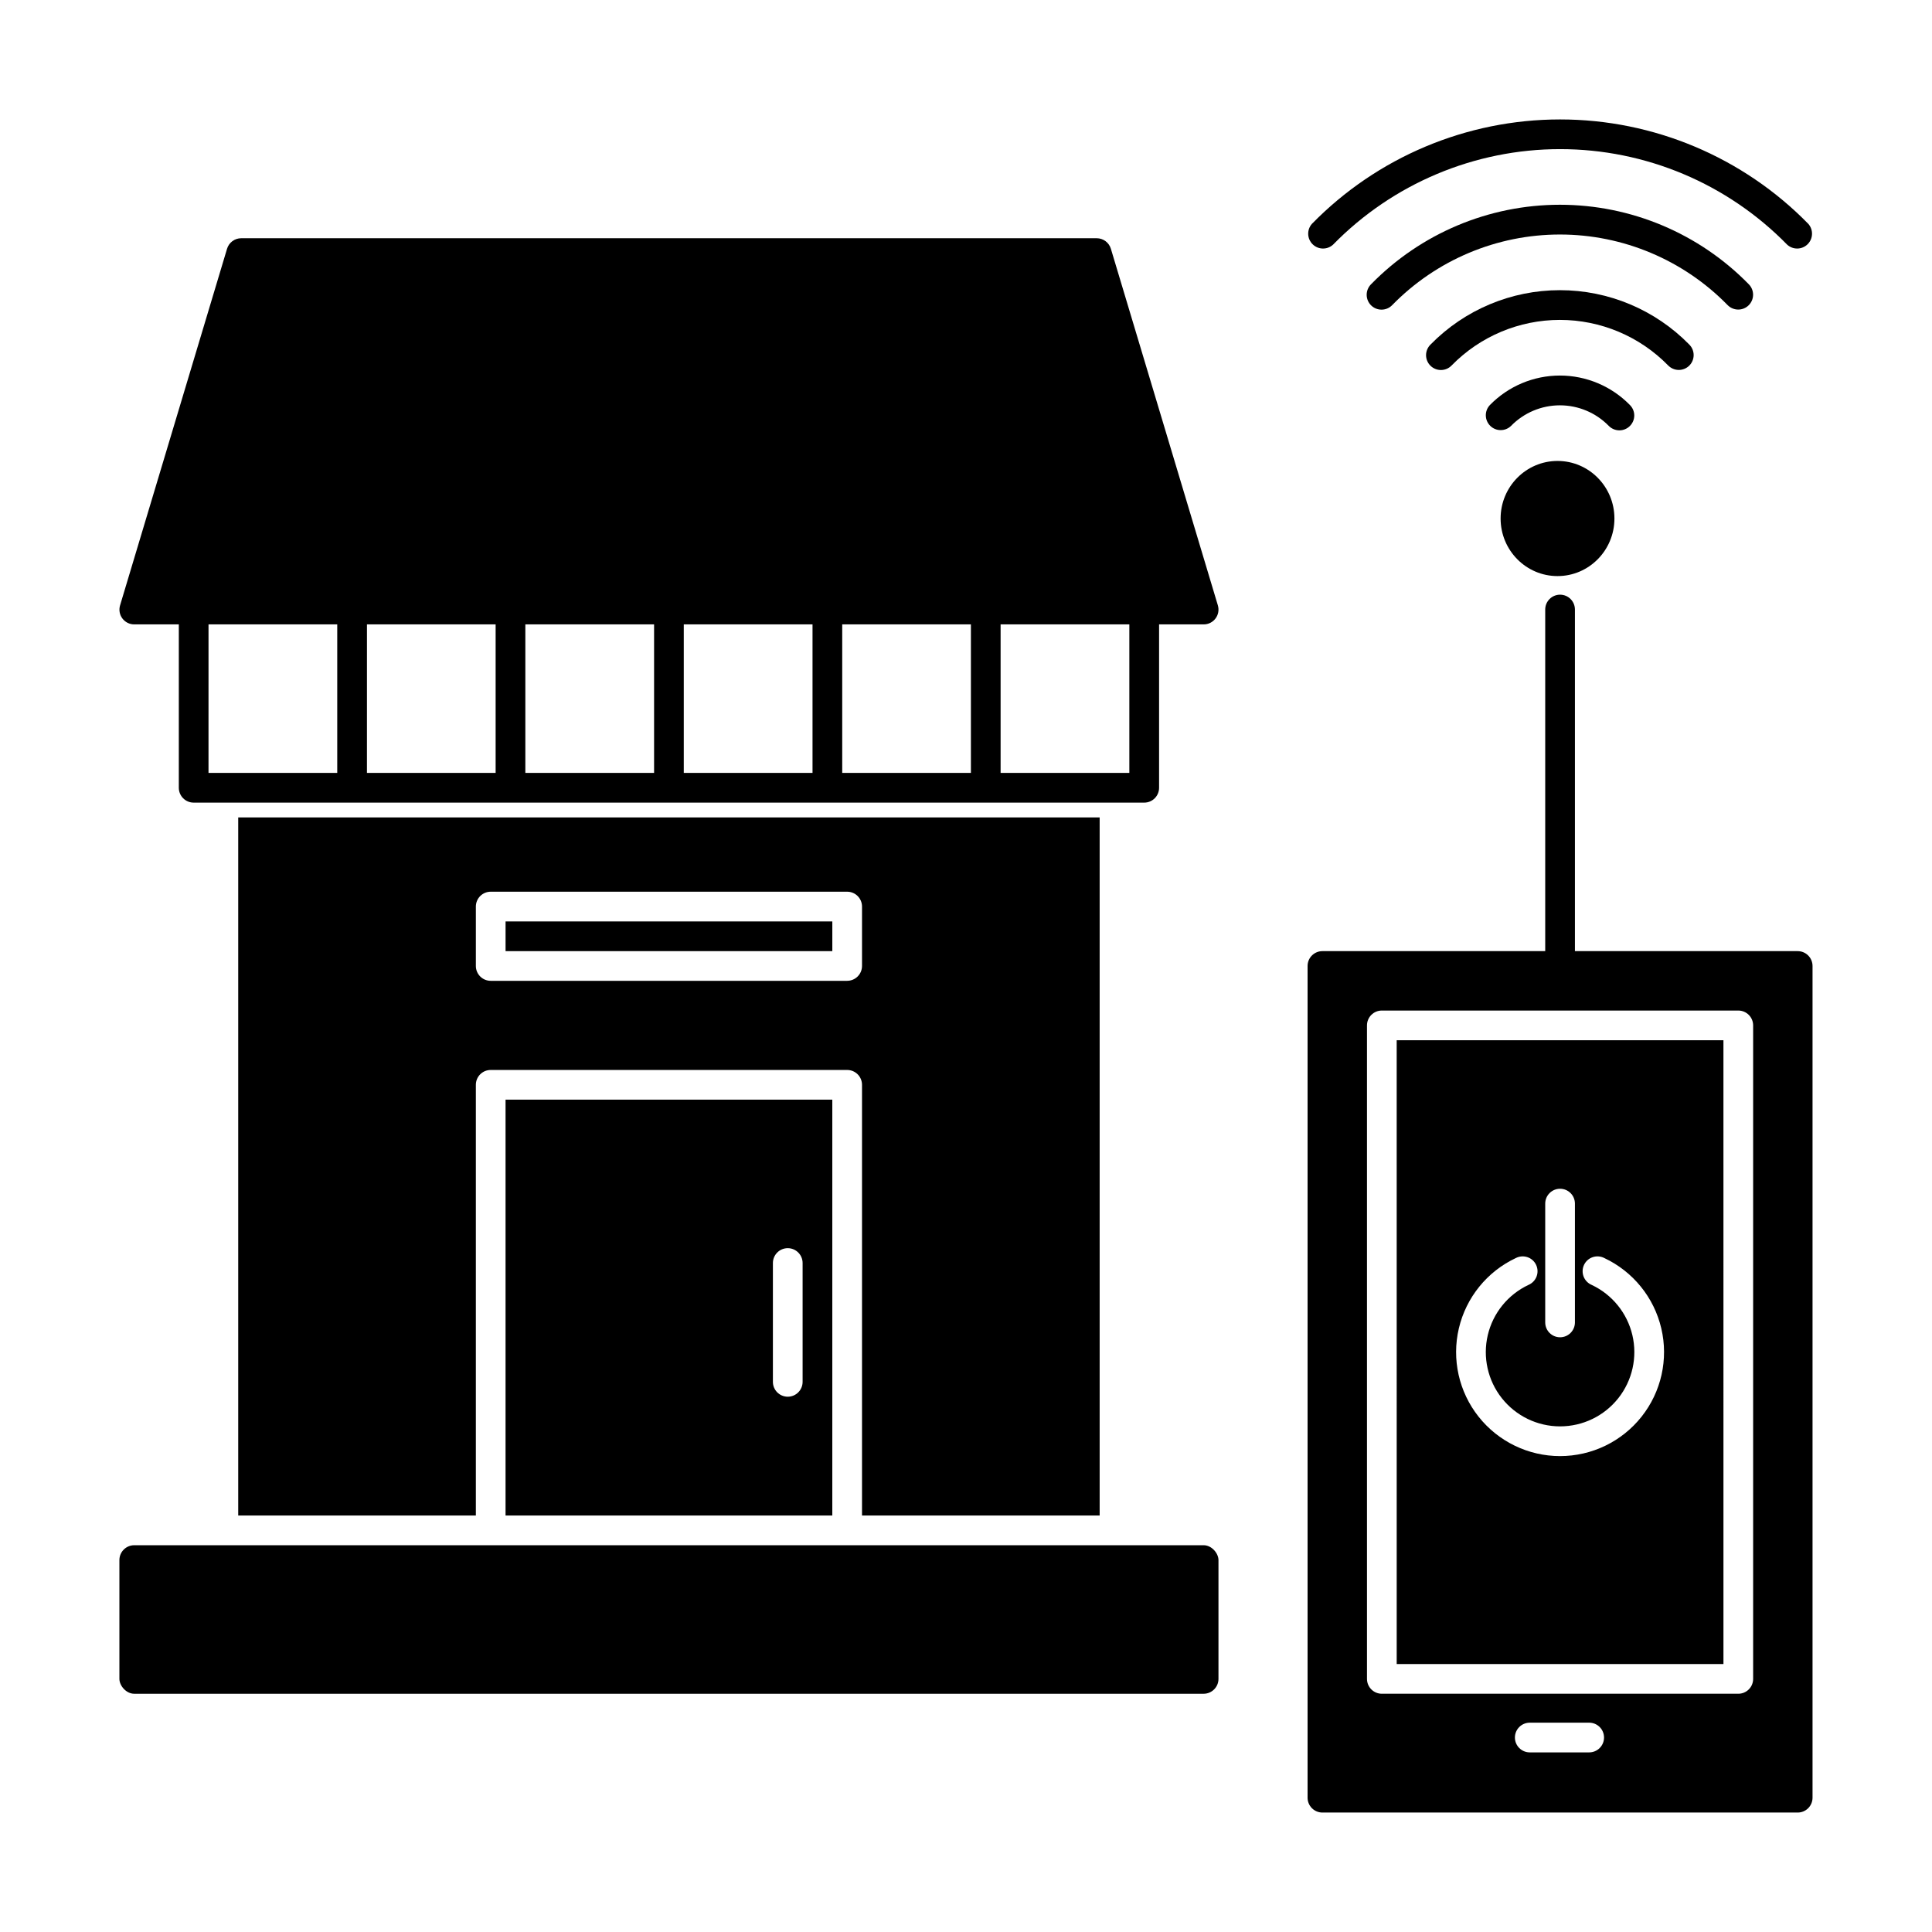 <?xml version="1.0" encoding="UTF-8"?>
<!-- Uploaded to: ICON Repo, www.iconrepo.com, Generator: ICON Repo Mixer Tools -->
<svg fill="#000000" width="800px" height="800px" version="1.1" viewBox="144 144 512 512" xmlns="http://www.w3.org/2000/svg">
 <g>
  <path d="m607.43 224.89c0.742-0.738 1.156-1.742 1.156-2.789 0-1.043-0.414-2.047-1.156-2.785-13.164-13.465-31.203-21.055-50.035-21.055s-36.867 7.59-50.035 21.055c-0.75 0.738-1.176 1.75-1.176 2.805s0.422 2.066 1.172 2.805c0.75 0.742 1.77 1.148 2.824 1.133 1.055-0.016 2.059-0.453 2.785-1.215 11.691-11.957 27.707-18.695 44.43-18.695s32.738 6.738 44.43 18.695c0.734 0.754 1.742 1.184 2.793 1.195 1.055 0.008 2.066-0.406 2.812-1.148z"/>
  <path d="m497.27 208.84c15.836-16.191 37.527-25.32 60.172-25.32 22.648 0 44.34 9.129 60.176 25.32 1.543 1.406 3.918 1.359 5.41-0.105 1.488-1.465 1.574-3.84 0.195-5.406-17.312-17.699-41.023-27.676-65.781-27.676-24.754 0-48.469 9.977-65.777 27.676-1.379 1.566-1.293 3.941 0.195 5.406 1.492 1.465 3.863 1.512 5.41 0.105z"/>
  <path d="m591.68 240.89c0.738-0.738 1.156-1.742 1.156-2.789 0-1.043-0.418-2.047-1.156-2.785-9.027-9.223-21.387-14.418-34.293-14.418-12.902 0-25.262 5.195-34.289 14.418-0.754 0.738-1.176 1.75-1.18 2.805 0 1.055 0.422 2.066 1.176 2.805 0.75 0.742 1.766 1.148 2.82 1.133 1.055-0.016 2.059-0.453 2.789-1.215 7.551-7.719 17.891-12.066 28.684-12.066 10.797 0 21.137 4.348 28.688 12.066 0.734 0.754 1.738 1.184 2.793 1.195 1.051 0.008 2.066-0.406 2.812-1.148z"/>
  <path d="m575.94 256.89c0.738-0.738 1.156-1.738 1.156-2.781s-0.418-2.043-1.156-2.777c-4.879-4.992-11.566-7.809-18.547-7.809s-13.668 2.816-18.547 7.809c-1.484 1.555-1.445 4.012 0.086 5.519 1.527 1.512 3.988 1.512 5.519 0.008 3.406-3.484 8.07-5.445 12.941-5.445s9.535 1.961 12.941 5.445c0.738 0.754 1.742 1.18 2.797 1.188 1.055 0.004 2.066-0.41 2.809-1.156z"/>
  <path d="m571.84 281.41c0 8.426-6.75 15.258-15.082 15.258-8.328 0-15.082-6.832-15.082-15.258 0-8.426 6.754-15.254 15.082-15.254 8.332 0 15.082 6.828 15.082 15.254"/>
  <path d="m179.58 309.47h11.809v43.297c0 1.043 0.414 2.047 1.152 2.785s1.738 1.152 2.781 1.152h251.91c1.043 0 2.047-0.414 2.785-1.152s1.152-1.742 1.152-2.785v-43.297h11.809c1.246 0.008 2.418-0.582 3.16-1.582 0.742-1 0.965-2.293 0.602-3.484l-28.34-94.465c-0.496-1.664-2.027-2.805-3.762-2.805h-226.71c-1.738 0-3.269 1.141-3.762 2.805l-28.34 94.465c-0.367 1.191-0.145 2.484 0.598 3.484 0.742 1 1.918 1.59 3.164 1.582zm229.59 0h34.117v39.359l-34.117 0.004zm-41.973 0h34.102v39.359l-34.102 0.004zm-41.988 0h34.117v39.359l-34.117 0.004zm-41.988 0h34.117v39.359l-34.117 0.004zm-41.973 0h34.098v39.359l-34.102 0.004zm-41.988 0h34.113v39.359l-34.117 0.004z"/>
  <path d="m179.58 553.5h283.39c2.172 0 3.938 2.172 3.938 3.938v31.488c0 2.172-1.762 3.938-3.938 3.938h-283.39c-2.172 0-3.938-2.172-3.938-3.938v-31.488c0-2.172 1.762-3.938 3.938-3.938z"/>
  <path d="m364.57 545.63v-110.21l-86.594-0.004v110.21zm-15.742-66.914c0-2.172 1.762-3.938 3.934-3.938 2.176 0 3.938 1.766 3.938 3.938v31.488c0 2.172-1.762 3.938-3.938 3.938-2.172 0-3.934-1.766-3.934-3.938z"/>
  <path d="m277.98 388.19h86.594v7.871h-86.594z"/>
  <path d="m435.42 545.63v-185h-228.29v185h62.977v-114.14c0-2.176 1.762-3.938 3.938-3.938h94.465c1.043 0 2.043 0.414 2.781 1.152s1.152 1.738 1.152 2.785v114.14zm-66.914-141.7-94.461-0.004c-2.176 0-3.938-1.762-3.938-3.934v-15.746c0-2.172 1.762-3.934 3.938-3.934h94.465c1.043 0 2.043 0.414 2.781 1.152 0.738 0.738 1.152 1.738 1.152 2.781v15.746c0 1.043-0.414 2.043-1.152 2.781s-1.738 1.152-2.781 1.152z"/>
  <path d="m620.41 396.06h-59.039v-90.527c0-2.176-1.762-3.938-3.938-3.938-2.172 0-3.934 1.762-3.934 3.938v90.527h-59.043c-2.172 0-3.934 1.762-3.934 3.938v220.41c0 1.047 0.414 2.047 1.152 2.785 0.738 0.738 1.738 1.152 2.781 1.152h125.95c1.047 0 2.047-0.414 2.785-1.152s1.152-1.738 1.152-2.785v-220.41c0-1.047-0.414-2.047-1.152-2.785-0.738-0.738-1.738-1.152-2.785-1.152zm-55.262 212.34h-15.742c-2.176 0-3.938-1.762-3.938-3.938 0-2.172 1.762-3.934 3.938-3.934h15.742c2.176 0 3.938 1.762 3.938 3.934 0 2.176-1.762 3.938-3.938 3.938zm43.453-19.477c0 1.047-0.414 2.047-1.152 2.785-0.738 0.738-1.738 1.152-2.781 1.152h-94.465c-2.176 0-3.938-1.762-3.938-3.938v-173.18c0-2.172 1.762-3.938 3.938-3.938h94.465c1.043 0 2.043 0.418 2.781 1.156 0.738 0.738 1.152 1.738 1.152 2.781z"/>
  <path d="m514.14 584.99h86.594l-0.004-165.31h-86.594zm39.359-122.02c0-2.176 1.762-3.938 3.934-3.938 2.176 0 3.938 1.762 3.938 3.938v31.488-0.004c0 2.176-1.762 3.938-3.938 3.938-2.172 0-3.934-1.762-3.934-3.938zm-7.777 14.422v-0.004c0.949-0.488 2.055-0.57 3.07-0.227 1.012 0.34 1.84 1.082 2.293 2.047 0.457 0.969 0.5 2.078 0.121 3.078-0.379 0.996-1.148 1.801-2.133 2.219-5.441 2.555-9.418 7.457-10.797 13.309-1.375 5.852-0.004 12.016 3.731 16.727 3.734 4.715 9.414 7.461 15.426 7.461 6.016 0 11.695-2.746 15.43-7.461 3.731-4.711 5.106-10.875 3.731-16.727-1.379-5.852-5.356-10.754-10.797-13.309-0.984-0.418-1.754-1.223-2.133-2.219-0.379-1-0.336-2.109 0.117-3.078 0.457-0.965 1.285-1.707 2.297-2.047 1.012-0.344 2.121-0.262 3.07 0.227 7.617 3.578 13.184 10.441 15.109 18.637 1.926 8.191 0 16.816-5.227 23.41-5.227 6.598-13.18 10.445-21.598 10.445-8.414 0-16.367-3.848-21.594-10.445-5.227-6.594-7.152-15.219-5.227-23.41 1.926-8.195 7.492-15.059 15.109-18.637z"/>
 </g>
</svg>